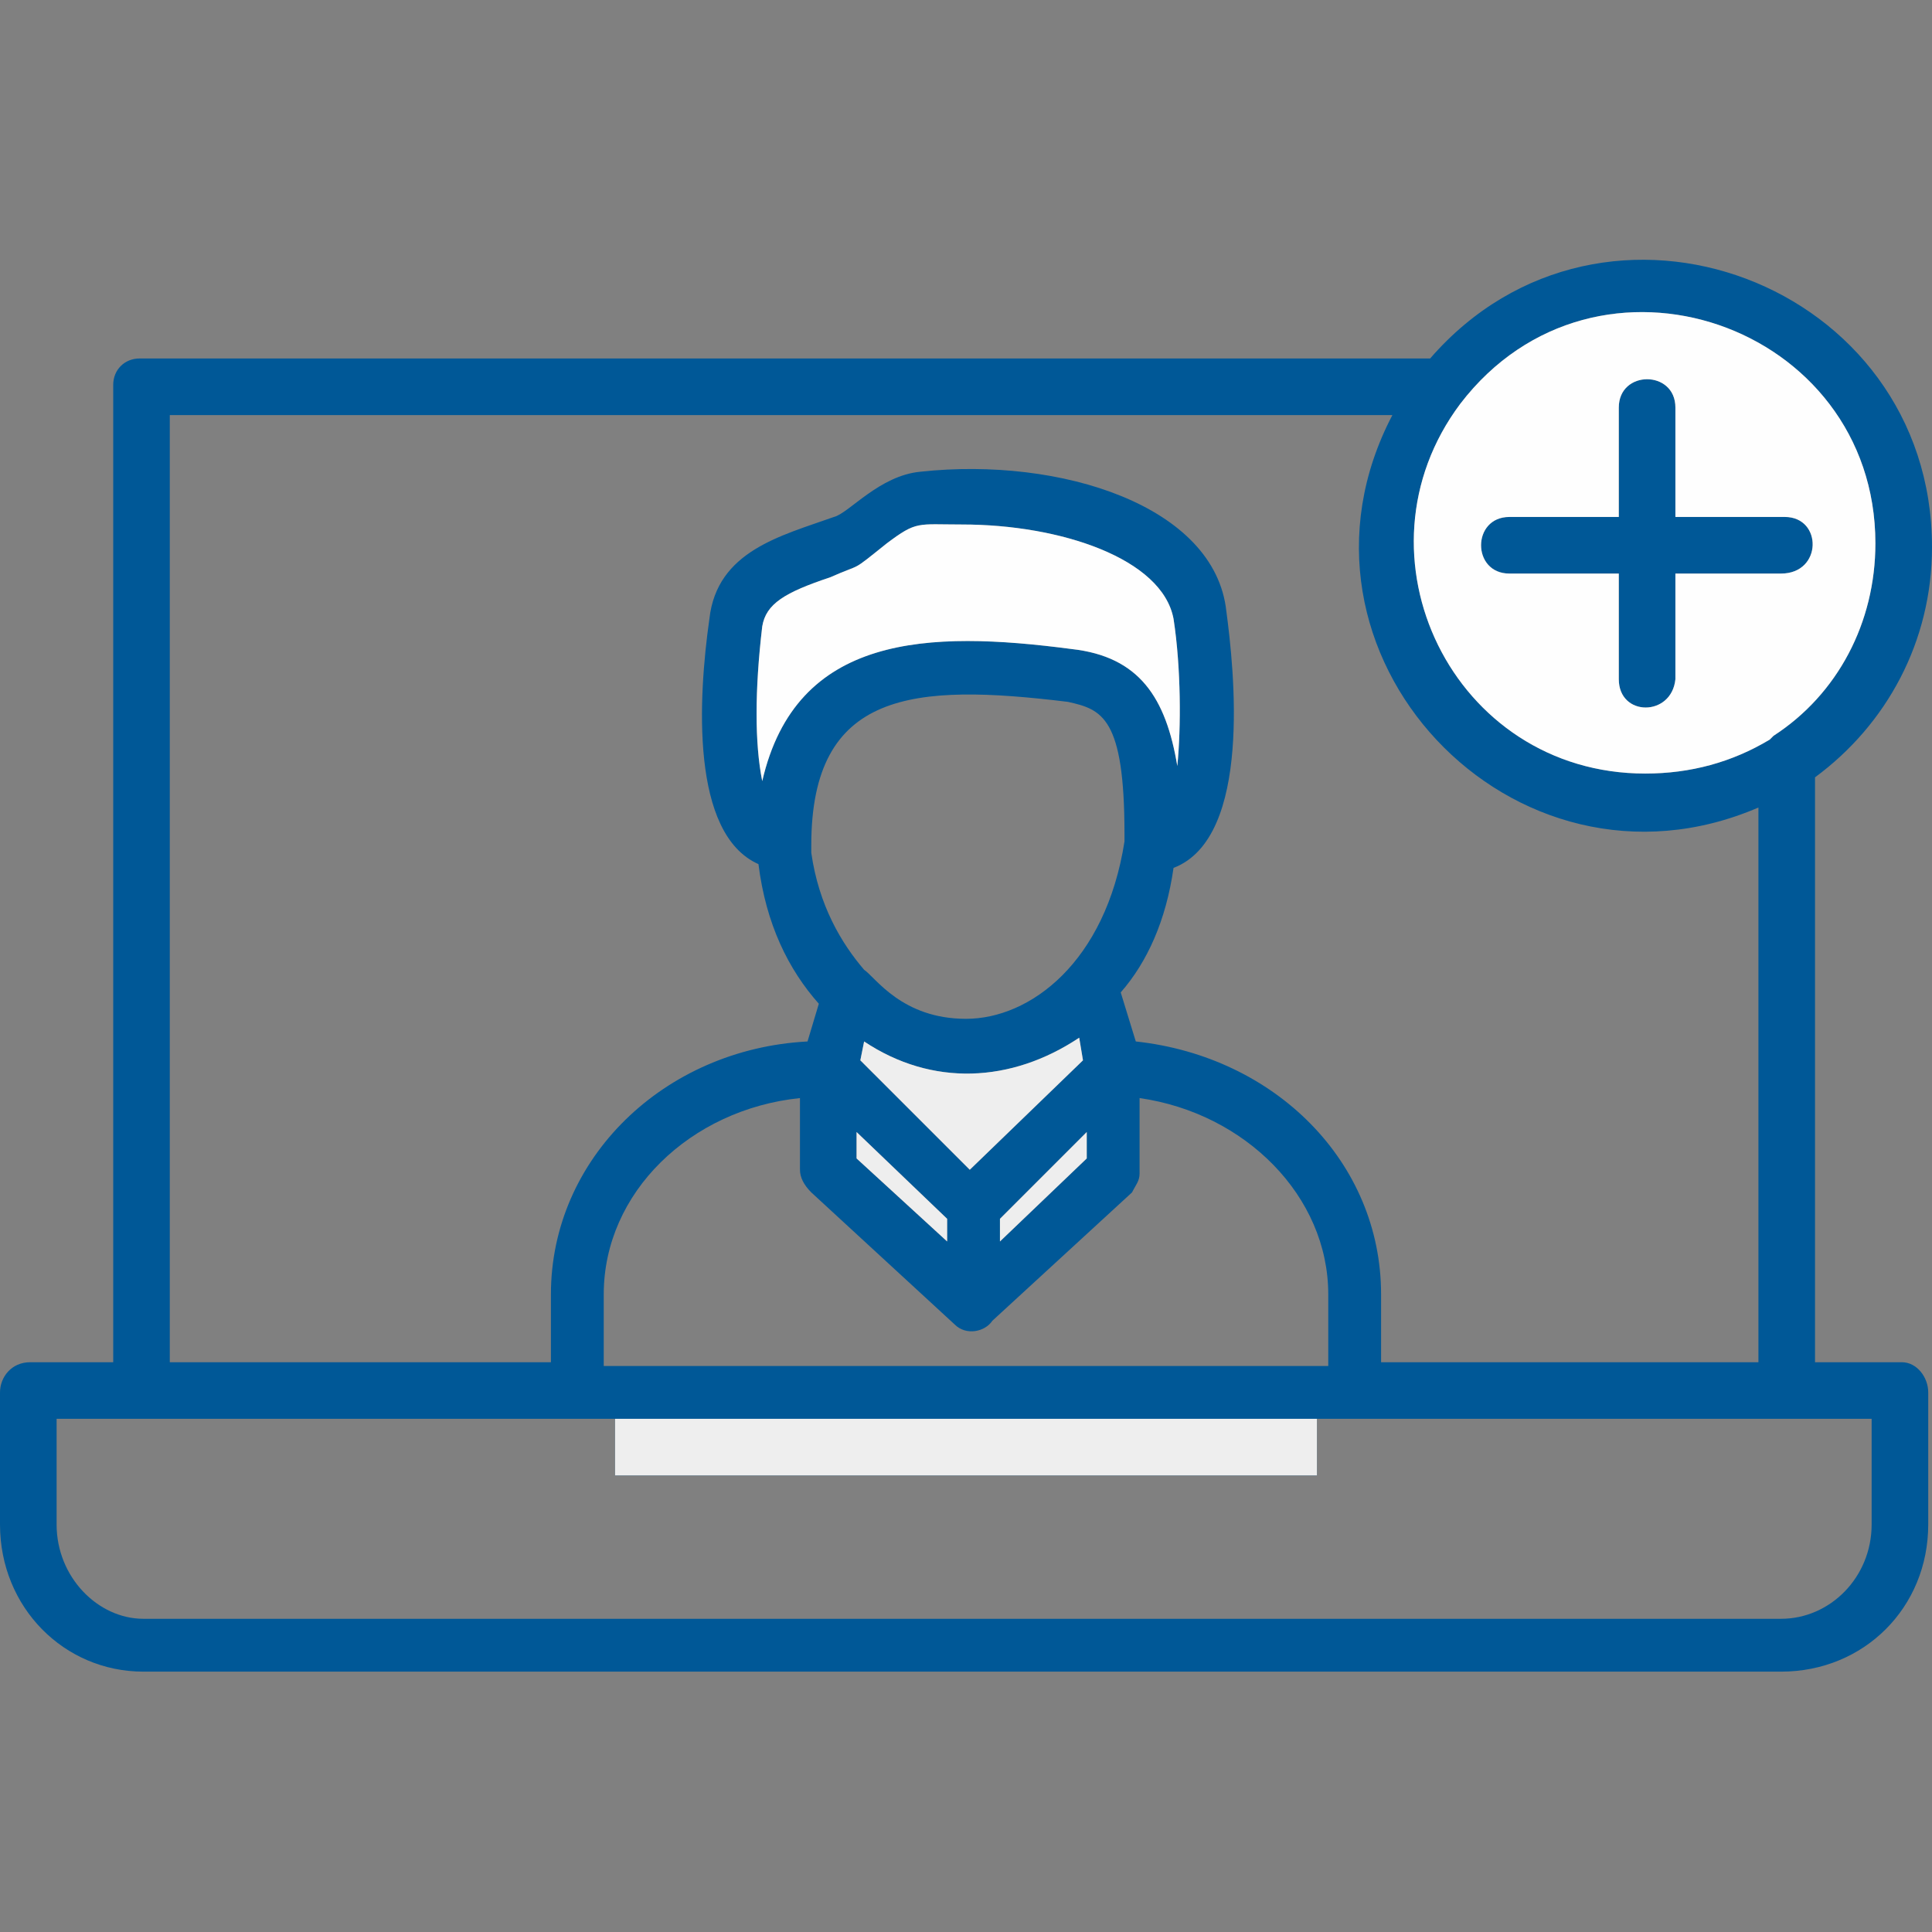 <svg width="97" height="97" viewBox="0 0 97 97" fill="none" xmlns="http://www.w3.org/2000/svg">
<rect x="0" y="0" width="97" height="97" fill="#808080" stroke="none"/>
<path fill-rule="evenodd" clip-rule="evenodd" d="M88.285 68.393V40.543C75.971 45.848 63.656 32.776 69.908 20.84H8.525V68.393H27.66V64.983C27.66 58.162 33.344 52.668 40.543 52.289L41.111 50.395C39.596 48.69 38.459 46.416 38.08 43.385C34.67 41.869 35.049 35.049 35.617 31.07C35.996 27.66 39.217 26.902 41.869 25.955C42.627 25.766 44.143 23.871 46.227 23.682C53.236 22.924 61.004 25.387 61.572 30.692C61.951 33.533 62.898 42.059 58.92 43.574C58.541 46.227 57.594 48.311 56.268 49.826L57.025 52.289C64.035 53.047 69.34 58.352 69.34 64.983V68.393H88.285ZM43.195 53.236L48.69 58.73L54.373 53.236L54.184 52.1C50.773 54.373 46.795 54.563 43.385 52.289L43.195 53.236ZM43.385 48.69C43.953 49.068 45.279 51.152 48.5 51.152C51.721 51.152 55.51 48.311 56.457 42.248C56.457 42.059 56.457 42.059 56.457 41.869C56.457 35.996 55.32 35.617 53.615 35.238C45.848 34.291 40.732 34.67 40.732 42.438V42.816C41.111 45.469 42.248 47.363 43.385 48.69ZM48.31 26.334C46.037 26.334 46.037 26.145 44.522 27.281C42.627 28.797 43.385 28.229 41.68 28.986C39.406 29.744 38.459 30.313 38.27 31.449C37.891 34.67 37.891 37.322 38.27 39.217C39.975 31.828 46.605 31.639 53.805 32.586C57.215 32.965 58.541 35.049 59.109 38.459C59.299 36.565 59.299 33.533 58.92 31.07C58.352 28.039 53.236 26.334 48.31 26.334ZM50.205 61.193V62.33L54.562 58.162V56.836L50.205 61.193ZM49.826 66.309C49.447 66.877 48.5 67.067 47.932 66.498L40.732 59.867C40.353 59.488 40.164 59.109 40.164 58.73V55.131C34.67 55.699 30.312 59.867 30.312 64.983V68.582H66.688V64.983C66.688 60.057 62.52 55.889 57.215 55.131V58.92C57.215 59.299 57.025 59.488 56.836 59.867L49.826 66.309ZM43.006 58.162L47.553 62.33V61.193L43.006 56.836V58.162ZM30.881 71.234V74.076H66.119V71.234H30.881ZM89.422 28.797H84.117V34.102C83.928 35.996 81.275 35.996 81.275 34.102V28.797H75.781C73.887 28.797 73.887 25.955 75.781 25.955H81.275V20.461C81.275 18.567 84.117 18.567 84.117 20.461V25.955H89.611C91.506 25.955 91.506 28.797 89.422 28.797ZM88.853 37.133L89.043 36.943C92.264 34.859 94.158 31.26 94.158 27.281C94.158 16.293 80.139 11.367 73.318 20.272C67.635 27.85 72.939 38.838 82.602 38.838C84.875 38.838 86.959 38.27 88.853 37.133ZM91.127 39.027V68.393H95.484C96.242 68.393 96.811 69.15 96.811 69.908V76.539C96.811 80.707 93.59 83.928 89.422 83.928H7.199C3.221 83.928 0 80.707 0 76.539V69.908C0 69.15 0.568 68.393 1.516 68.393H5.684V19.324C5.684 18.567 6.252 17.998 7.01 17.998H71.803C80.518 7.957 97 14.209 97 27.471C97 32.207 94.727 36.375 91.127 39.027ZM27.85 71.234H2.842V76.539C2.842 79.192 4.926 81.275 7.199 81.275H89.422C91.885 81.275 93.969 79.192 93.969 76.539V71.234H68.772" fill="#005897"/>
<path fill-rule="evenodd" clip-rule="evenodd" d="M38.27 39.217C39.975 31.828 46.605 31.639 53.805 32.586C57.215 32.965 58.541 35.049 59.109 38.459C59.299 36.565 59.299 33.533 58.92 31.07C58.352 28.039 53.236 26.334 48.31 26.334C46.037 26.334 46.037 26.145 44.522 27.281C42.627 28.797 43.385 28.229 41.68 28.986C39.406 29.744 38.459 30.313 38.27 31.449C37.891 34.67 37.891 37.322 38.27 39.217Z" fill="#FEFEFE"/>
<path fill-rule="evenodd" clip-rule="evenodd" d="M50.205 62.33L54.562 58.162V56.836L50.205 61.193V62.33Z" fill="#EEEEEE"/>
<path fill-rule="evenodd" clip-rule="evenodd" d="M47.553 61.193L43.006 56.836V58.162L47.553 62.33V61.193Z" fill="#EEEEEE"/>
<path fill-rule="evenodd" clip-rule="evenodd" d="M43.195 53.236L48.69 58.73L54.373 53.236L54.184 52.1C50.773 54.373 46.795 54.562 43.385 52.289L43.195 53.236Z" fill="#EEEEEE"/>
<path fill-rule="evenodd" clip-rule="evenodd" d="M66.119 71.234H30.881V74.076H66.119V71.234Z" fill="#EEEEEE"/>
<path fill-rule="evenodd" clip-rule="evenodd" d="M84.117 25.955H89.611C91.505 25.955 91.505 28.797 89.421 28.797H84.117V34.102C83.927 35.996 81.275 35.996 81.275 34.102V28.797H75.781C73.886 28.797 73.886 25.955 75.781 25.955H81.275V20.461C81.275 18.566 84.117 18.566 84.117 20.461V25.955ZM73.318 20.271C67.634 27.85 72.939 38.838 82.601 38.838C84.875 38.838 86.959 38.27 88.853 37.133L89.043 36.943C92.263 34.859 94.158 31.26 94.158 27.281C94.158 16.293 80.138 11.367 73.318 20.271Z" fill="#FEFEFE"/>
</svg>
